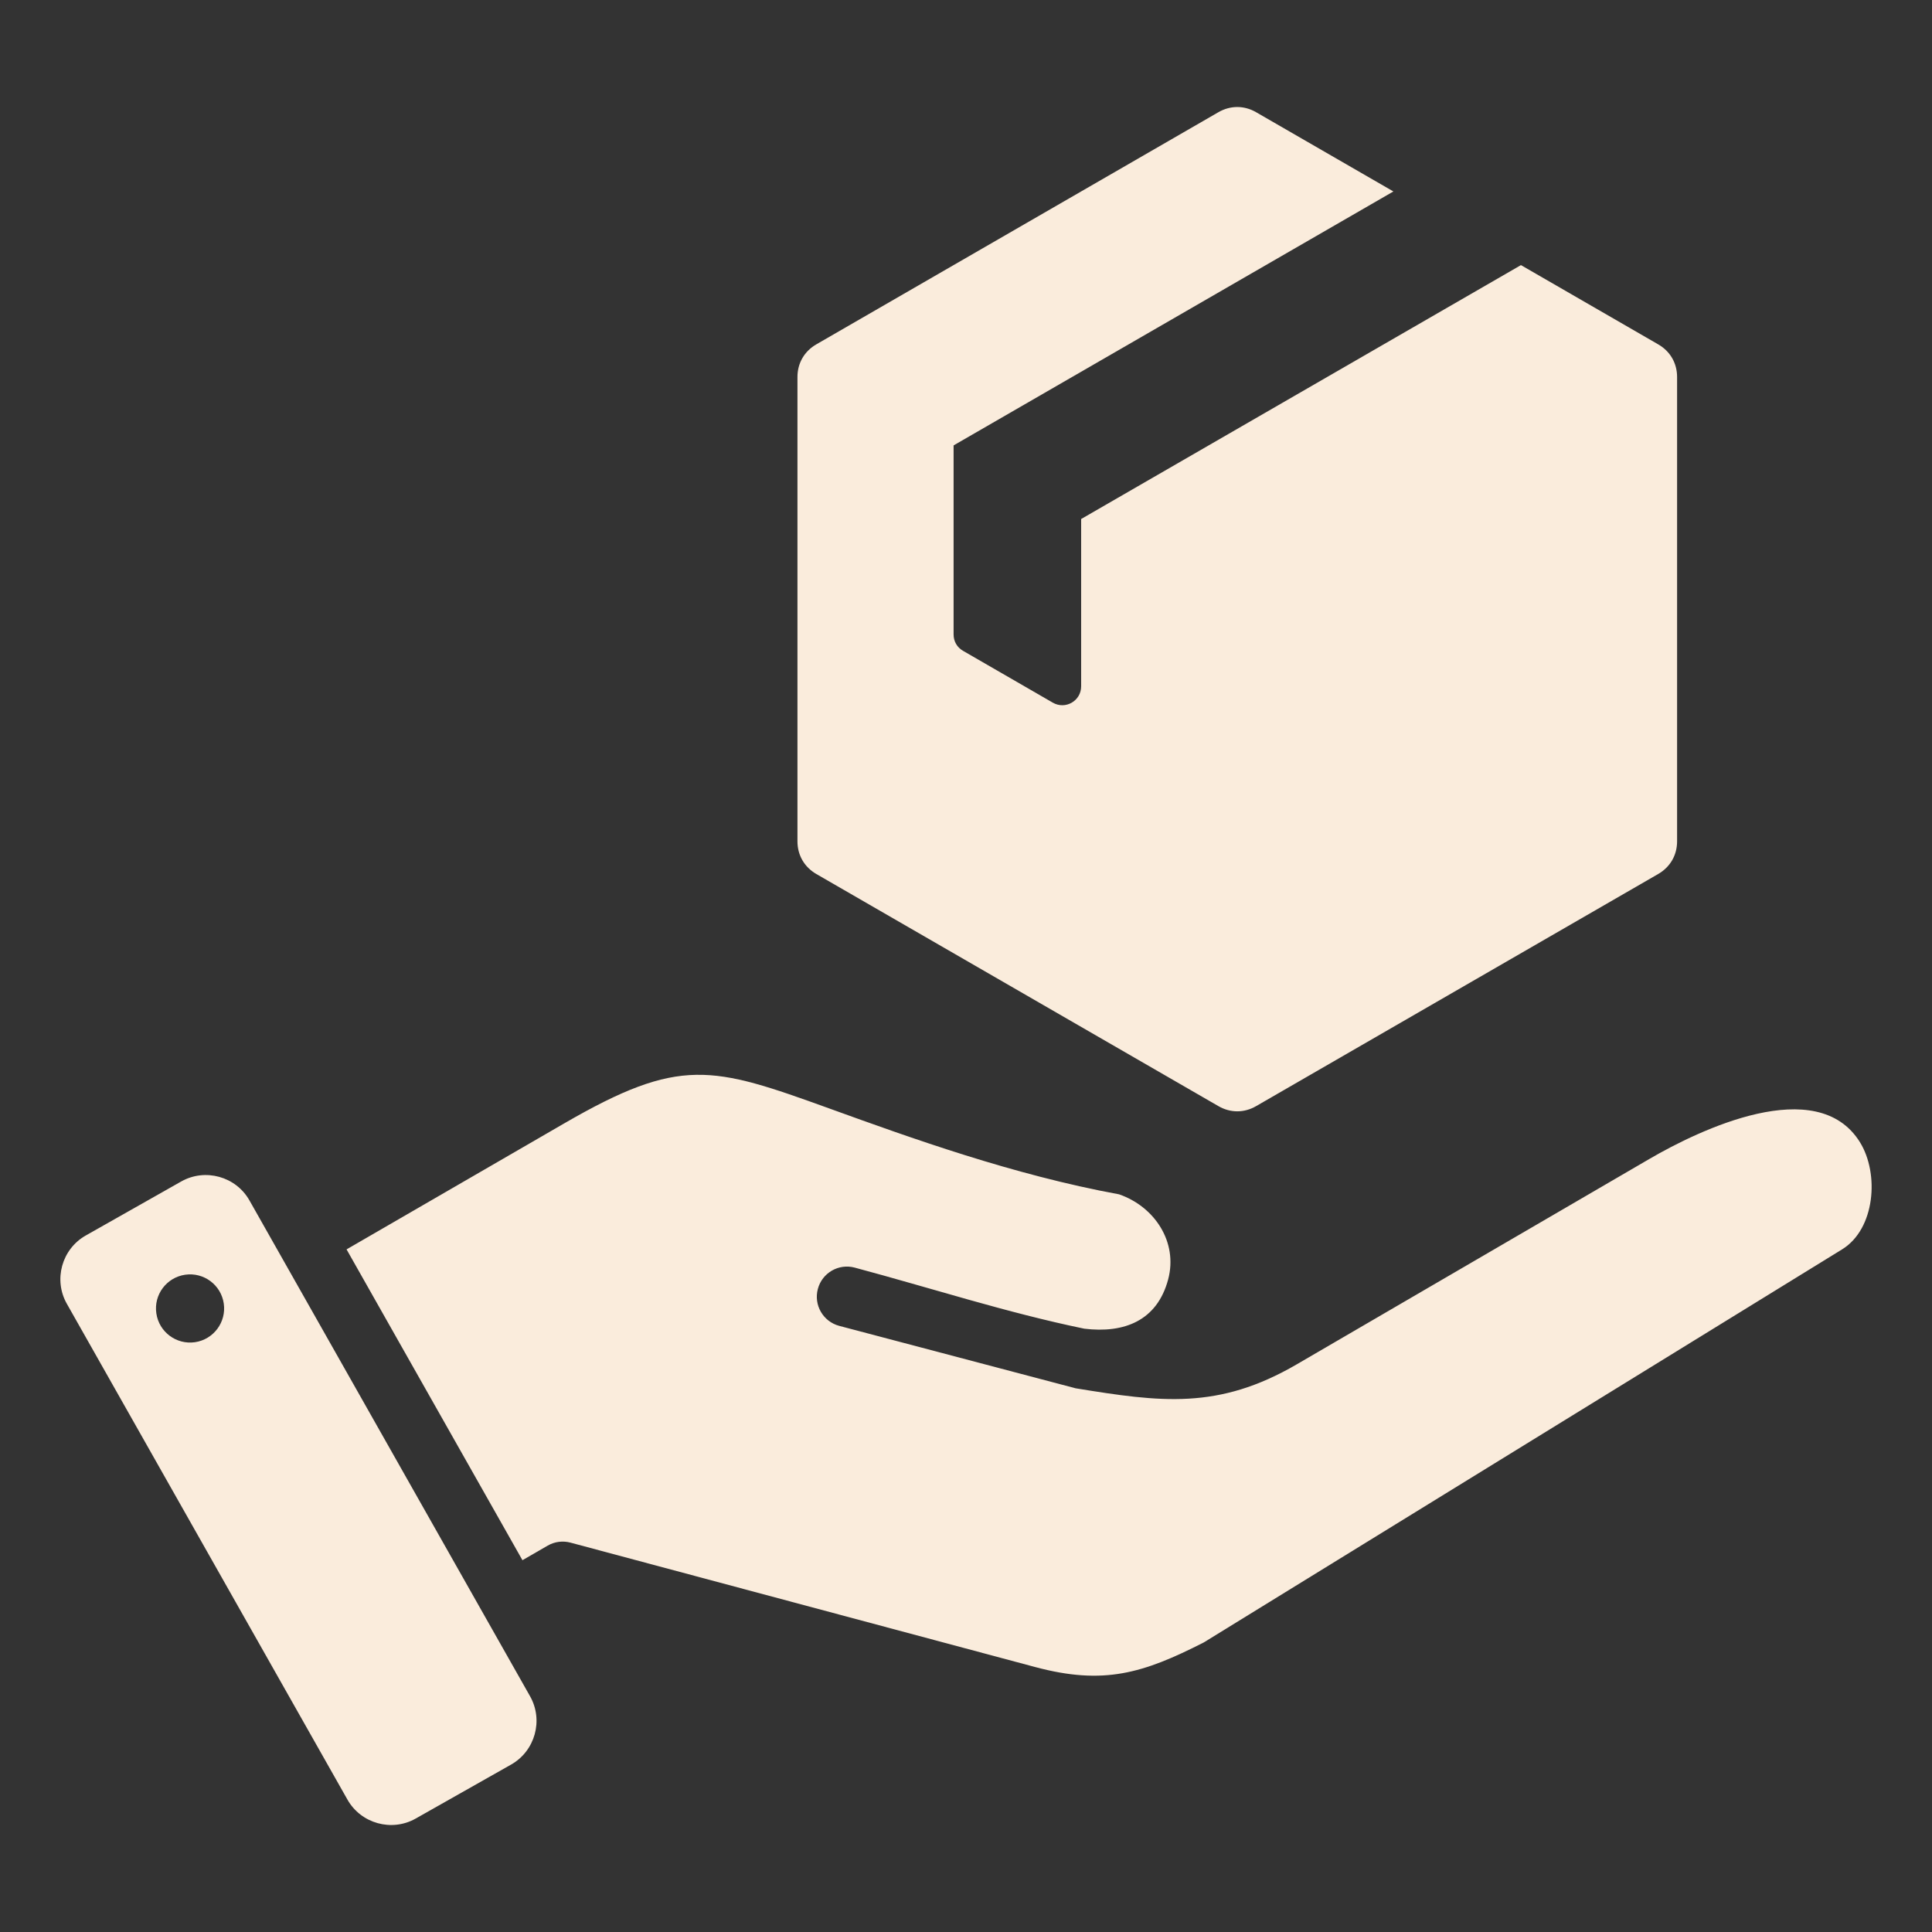 <svg width="50" height="50" viewBox="0 0 50 50" fill="none" xmlns="http://www.w3.org/2000/svg">
<rect x="0" y="0" width="50" height="50" fill="#333333" stroke="none"/>
<path fill-rule="evenodd" clip-rule="evenodd" d="M6.456 31.067L13.718 43.899C14.069 44.519 13.849 45.314 13.229 45.666L10.758 47.064C10.138 47.415 9.343 47.194 8.992 46.574L1.73 33.742C1.378 33.121 1.599 32.326 2.219 31.975L4.689 30.577C5.31 30.226 6.105 30.446 6.456 31.067ZM32.508 2.904L36.061 4.955C32.267 7.145 28.473 9.336 24.679 11.527V16.42C24.679 16.599 24.768 16.753 24.923 16.843L27.247 18.185C27.574 18.373 27.98 18.139 27.98 17.762V13.432L39.362 6.861L42.914 8.912C43.225 9.091 43.403 9.399 43.403 9.757V21.773C43.403 22.132 43.225 22.439 42.914 22.619L32.509 28.626C32.198 28.806 31.843 28.806 31.532 28.626L21.126 22.619C20.816 22.439 20.638 22.132 20.638 21.773V9.757C20.638 9.399 20.816 9.091 21.126 8.912L31.532 2.904C31.843 2.725 32.198 2.725 32.508 2.904ZM8.969 32.334L13.521 40.378L14.175 40C14.361 39.893 14.572 39.872 14.764 39.923L26.787 43.142C28.564 43.618 29.582 43.307 31.154 42.506L47.674 32.333C48.529 31.807 48.641 30.376 48.135 29.56C47.025 27.772 43.973 29.244 42.692 29.99L33.558 35.31C31.526 36.493 30.037 36.287 27.837 35.929L21.718 34.313C21.302 34.202 21.054 33.774 21.166 33.358C21.277 32.941 21.704 32.694 22.121 32.806C24.097 33.335 26.056 33.972 28.06 34.386C29.092 34.512 29.945 34.182 30.231 33.114C30.491 32.143 29.879 31.226 28.961 30.909C26.22 30.407 23.558 29.445 21.465 28.688C18.422 27.588 17.603 27.336 14.604 29.072L8.969 32.334ZM4.791 32.99C4.309 33.061 3.975 33.508 4.046 33.99C4.116 34.472 4.564 34.806 5.046 34.736C5.528 34.665 5.861 34.217 5.791 33.735C5.721 33.253 5.273 32.92 4.791 32.99Z" fill="#FAECDC"/>
</svg>
